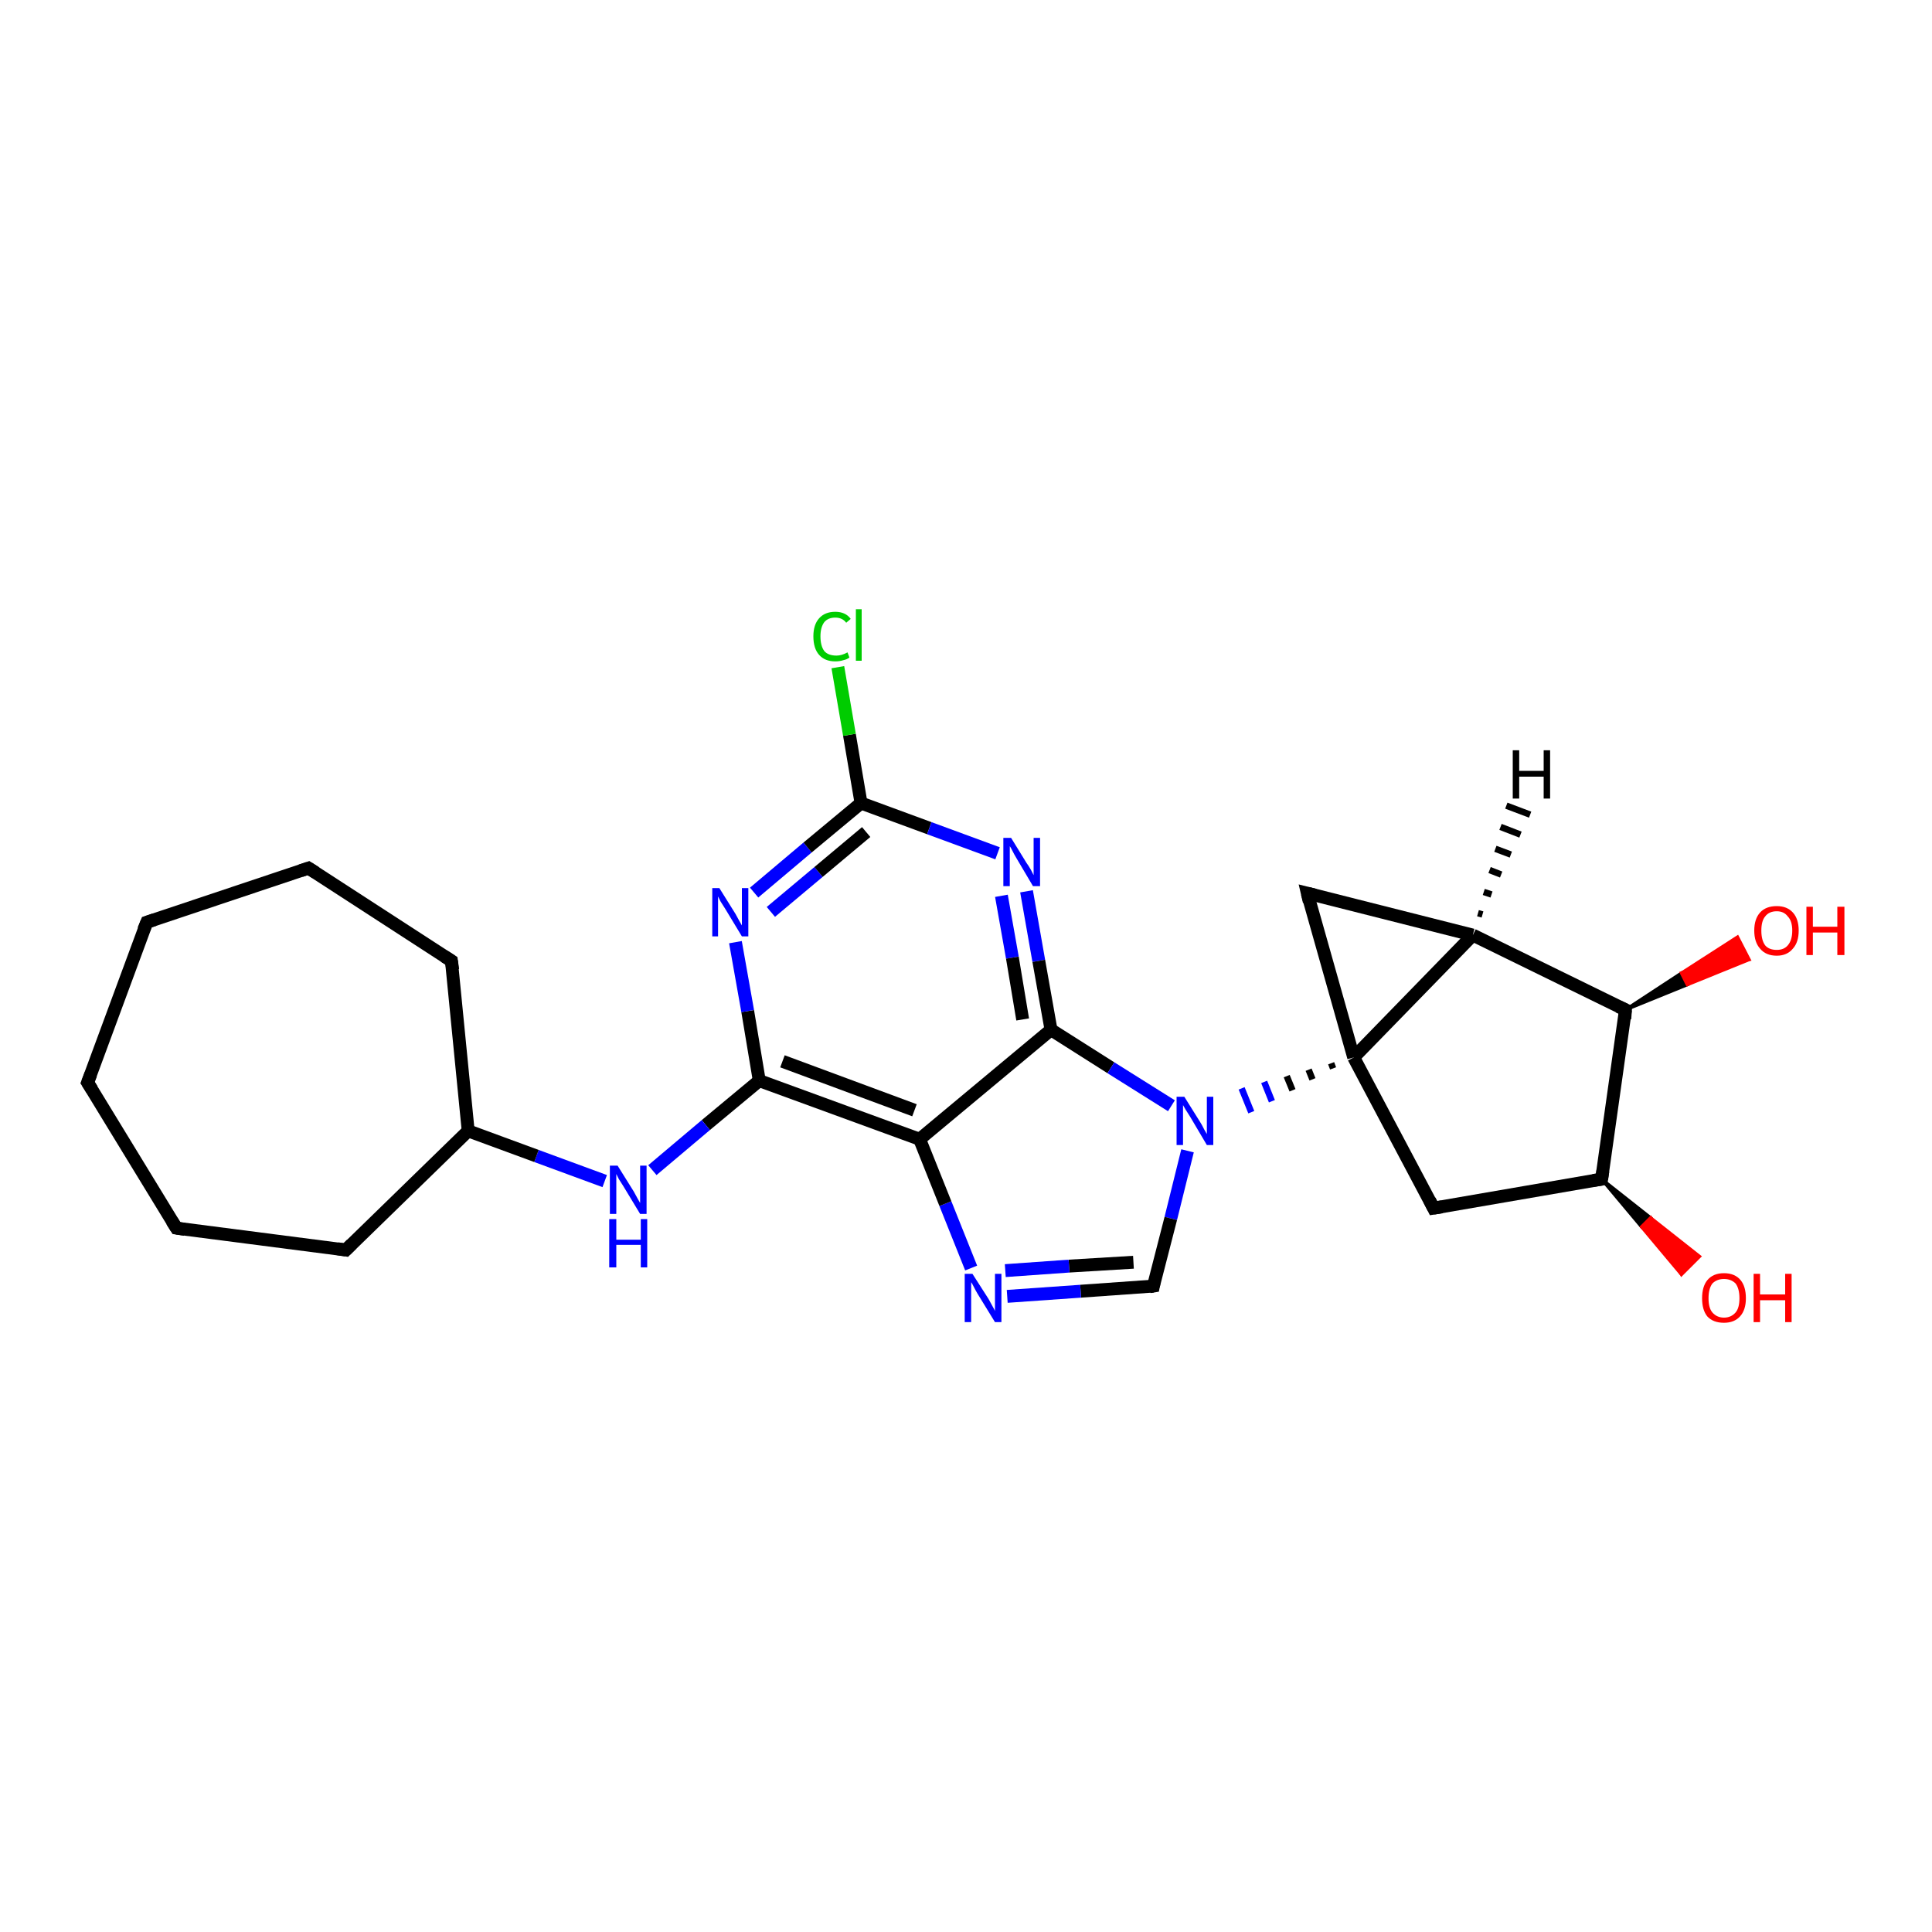 <?xml version='1.0' encoding='iso-8859-1'?>
<svg version='1.1' baseProfile='full'
              xmlns='http://www.w3.org/2000/svg'
                      xmlns:rdkit='http://www.rdkit.org/xml'
                      xmlns:xlink='http://www.w3.org/1999/xlink'
                  xml:space='preserve'
width='300px' height='300px' viewBox='0 0 300 300'>
<!-- END OF HEADER -->
<rect style='opacity:1.0;fill:#FFFFFF;stroke:none' width='300.0' height='300.0' x='0.0' y='0.0'> </rect>
<path class='bond-0 atom-1 atom-0' d='M 248.7,183.1 L 256.3,189.1 L 254.9,190.5 Z' style='fill:#000000;fill-rule:evenodd;fill-opacity:1;stroke:#000000;stroke-width:0.5px;stroke-linecap:butt;stroke-linejoin:miter;stroke-opacity:1;' />
<path class='bond-0 atom-1 atom-0' d='M 256.3,189.1 L 261.1,197.9 L 263.9,195.1 Z' style='fill:#FF0000;fill-rule:evenodd;fill-opacity:1;stroke:#FF0000;stroke-width:0.5px;stroke-linecap:butt;stroke-linejoin:miter;stroke-opacity:1;' />
<path class='bond-0 atom-1 atom-0' d='M 256.3,189.1 L 254.9,190.5 L 261.1,197.9 Z' style='fill:#FF0000;fill-rule:evenodd;fill-opacity:1;stroke:#FF0000;stroke-width:0.5px;stroke-linecap:butt;stroke-linejoin:miter;stroke-opacity:1;' />
<path class='bond-1 atom-1 atom-2' d='M 248.7,183.1 L 222.6,187.6' style='fill:none;fill-rule:evenodd;stroke:#000000;stroke-width:2.0px;stroke-linecap:butt;stroke-linejoin:miter;stroke-opacity:1' />
<path class='bond-2 atom-2 atom-3' d='M 222.6,187.6 L 210.2,164.2' style='fill:none;fill-rule:evenodd;stroke:#000000;stroke-width:2.0px;stroke-linecap:butt;stroke-linejoin:miter;stroke-opacity:1' />
<path class='bond-3 atom-3 atom-4' d='M 210.2,164.2 L 203.0,138.7' style='fill:none;fill-rule:evenodd;stroke:#000000;stroke-width:2.0px;stroke-linecap:butt;stroke-linejoin:miter;stroke-opacity:1' />
<path class='bond-4 atom-4 atom-5' d='M 203.0,138.7 L 228.7,145.2' style='fill:none;fill-rule:evenodd;stroke:#000000;stroke-width:2.0px;stroke-linecap:butt;stroke-linejoin:miter;stroke-opacity:1' />
<path class='bond-5 atom-5 atom-6' d='M 228.7,145.2 L 252.4,156.8' style='fill:none;fill-rule:evenodd;stroke:#000000;stroke-width:2.0px;stroke-linecap:butt;stroke-linejoin:miter;stroke-opacity:1' />
<path class='bond-6 atom-6 atom-7' d='M 252.4,156.8 L 261.1,151.1 L 262.0,152.9 Z' style='fill:#000000;fill-rule:evenodd;fill-opacity:1;stroke:#000000;stroke-width:0.5px;stroke-linecap:butt;stroke-linejoin:miter;stroke-opacity:1;' />
<path class='bond-6 atom-6 atom-7' d='M 261.1,151.1 L 271.6,149.0 L 269.8,145.5 Z' style='fill:#FF0000;fill-rule:evenodd;fill-opacity:1;stroke:#FF0000;stroke-width:0.5px;stroke-linecap:butt;stroke-linejoin:miter;stroke-opacity:1;' />
<path class='bond-6 atom-6 atom-7' d='M 261.1,151.1 L 262.0,152.9 L 271.6,149.0 Z' style='fill:#FF0000;fill-rule:evenodd;fill-opacity:1;stroke:#FF0000;stroke-width:0.5px;stroke-linecap:butt;stroke-linejoin:miter;stroke-opacity:1;' />
<path class='bond-7 atom-3 atom-8' d='M 206.7,165.1 L 207.0,165.9' style='fill:none;fill-rule:evenodd;stroke:#000000;stroke-width:1.0px;stroke-linecap:butt;stroke-linejoin:miter;stroke-opacity:1' />
<path class='bond-7 atom-3 atom-8' d='M 203.2,166.1 L 203.8,167.6' style='fill:none;fill-rule:evenodd;stroke:#000000;stroke-width:1.0px;stroke-linecap:butt;stroke-linejoin:miter;stroke-opacity:1' />
<path class='bond-7 atom-3 atom-8' d='M 199.8,167.1 L 200.7,169.3' style='fill:none;fill-rule:evenodd;stroke:#000000;stroke-width:1.0px;stroke-linecap:butt;stroke-linejoin:miter;stroke-opacity:1' />
<path class='bond-7 atom-3 atom-8' d='M 196.3,168.0 L 197.5,171.0' style='fill:none;fill-rule:evenodd;stroke:#0000FF;stroke-width:1.0px;stroke-linecap:butt;stroke-linejoin:miter;stroke-opacity:1' />
<path class='bond-7 atom-3 atom-8' d='M 192.8,169.0 L 194.3,172.7' style='fill:none;fill-rule:evenodd;stroke:#0000FF;stroke-width:1.0px;stroke-linecap:butt;stroke-linejoin:miter;stroke-opacity:1' />
<path class='bond-8 atom-8 atom-9' d='M 184.4,178.7 L 181.8,189.2' style='fill:none;fill-rule:evenodd;stroke:#0000FF;stroke-width:2.0px;stroke-linecap:butt;stroke-linejoin:miter;stroke-opacity:1' />
<path class='bond-8 atom-8 atom-9' d='M 181.8,189.2 L 179.1,199.7' style='fill:none;fill-rule:evenodd;stroke:#000000;stroke-width:2.0px;stroke-linecap:butt;stroke-linejoin:miter;stroke-opacity:1' />
<path class='bond-9 atom-9 atom-10' d='M 179.1,199.7 L 167.8,200.5' style='fill:none;fill-rule:evenodd;stroke:#000000;stroke-width:2.0px;stroke-linecap:butt;stroke-linejoin:miter;stroke-opacity:1' />
<path class='bond-9 atom-9 atom-10' d='M 167.8,200.5 L 156.4,201.3' style='fill:none;fill-rule:evenodd;stroke:#0000FF;stroke-width:2.0px;stroke-linecap:butt;stroke-linejoin:miter;stroke-opacity:1' />
<path class='bond-9 atom-9 atom-10' d='M 176.0,196.0 L 166.0,196.6' style='fill:none;fill-rule:evenodd;stroke:#000000;stroke-width:2.0px;stroke-linecap:butt;stroke-linejoin:miter;stroke-opacity:1' />
<path class='bond-9 atom-9 atom-10' d='M 166.0,196.6 L 156.1,197.3' style='fill:none;fill-rule:evenodd;stroke:#0000FF;stroke-width:2.0px;stroke-linecap:butt;stroke-linejoin:miter;stroke-opacity:1' />
<path class='bond-10 atom-10 atom-11' d='M 150.8,196.9 L 146.8,186.9' style='fill:none;fill-rule:evenodd;stroke:#0000FF;stroke-width:2.0px;stroke-linecap:butt;stroke-linejoin:miter;stroke-opacity:1' />
<path class='bond-10 atom-10 atom-11' d='M 146.8,186.9 L 142.8,176.9' style='fill:none;fill-rule:evenodd;stroke:#000000;stroke-width:2.0px;stroke-linecap:butt;stroke-linejoin:miter;stroke-opacity:1' />
<path class='bond-11 atom-11 atom-12' d='M 142.8,176.9 L 117.9,167.8' style='fill:none;fill-rule:evenodd;stroke:#000000;stroke-width:2.0px;stroke-linecap:butt;stroke-linejoin:miter;stroke-opacity:1' />
<path class='bond-11 atom-11 atom-12' d='M 142.0,172.4 L 121.5,164.8' style='fill:none;fill-rule:evenodd;stroke:#000000;stroke-width:2.0px;stroke-linecap:butt;stroke-linejoin:miter;stroke-opacity:1' />
<path class='bond-12 atom-12 atom-13' d='M 117.9,167.8 L 109.6,174.7' style='fill:none;fill-rule:evenodd;stroke:#000000;stroke-width:2.0px;stroke-linecap:butt;stroke-linejoin:miter;stroke-opacity:1' />
<path class='bond-12 atom-12 atom-13' d='M 109.6,174.7 L 101.3,181.7' style='fill:none;fill-rule:evenodd;stroke:#0000FF;stroke-width:2.0px;stroke-linecap:butt;stroke-linejoin:miter;stroke-opacity:1' />
<path class='bond-13 atom-13 atom-14' d='M 93.9,183.4 L 83.3,179.5' style='fill:none;fill-rule:evenodd;stroke:#0000FF;stroke-width:2.0px;stroke-linecap:butt;stroke-linejoin:miter;stroke-opacity:1' />
<path class='bond-13 atom-13 atom-14' d='M 83.3,179.5 L 72.7,175.6' style='fill:none;fill-rule:evenodd;stroke:#000000;stroke-width:2.0px;stroke-linecap:butt;stroke-linejoin:miter;stroke-opacity:1' />
<path class='bond-14 atom-14 atom-15' d='M 72.7,175.6 L 53.7,194.1' style='fill:none;fill-rule:evenodd;stroke:#000000;stroke-width:2.0px;stroke-linecap:butt;stroke-linejoin:miter;stroke-opacity:1' />
<path class='bond-15 atom-15 atom-16' d='M 53.7,194.1 L 27.4,190.7' style='fill:none;fill-rule:evenodd;stroke:#000000;stroke-width:2.0px;stroke-linecap:butt;stroke-linejoin:miter;stroke-opacity:1' />
<path class='bond-16 atom-16 atom-17' d='M 27.4,190.7 L 13.6,168.1' style='fill:none;fill-rule:evenodd;stroke:#000000;stroke-width:2.0px;stroke-linecap:butt;stroke-linejoin:miter;stroke-opacity:1' />
<path class='bond-17 atom-17 atom-18' d='M 13.6,168.1 L 22.8,143.2' style='fill:none;fill-rule:evenodd;stroke:#000000;stroke-width:2.0px;stroke-linecap:butt;stroke-linejoin:miter;stroke-opacity:1' />
<path class='bond-18 atom-18 atom-19' d='M 22.8,143.2 L 47.9,134.8' style='fill:none;fill-rule:evenodd;stroke:#000000;stroke-width:2.0px;stroke-linecap:butt;stroke-linejoin:miter;stroke-opacity:1' />
<path class='bond-19 atom-19 atom-20' d='M 47.9,134.8 L 70.1,149.2' style='fill:none;fill-rule:evenodd;stroke:#000000;stroke-width:2.0px;stroke-linecap:butt;stroke-linejoin:miter;stroke-opacity:1' />
<path class='bond-20 atom-12 atom-21' d='M 117.9,167.8 L 116.1,157.0' style='fill:none;fill-rule:evenodd;stroke:#000000;stroke-width:2.0px;stroke-linecap:butt;stroke-linejoin:miter;stroke-opacity:1' />
<path class='bond-20 atom-12 atom-21' d='M 116.1,157.0 L 114.2,146.3' style='fill:none;fill-rule:evenodd;stroke:#0000FF;stroke-width:2.0px;stroke-linecap:butt;stroke-linejoin:miter;stroke-opacity:1' />
<path class='bond-21 atom-21 atom-22' d='M 117.1,138.6 L 125.4,131.6' style='fill:none;fill-rule:evenodd;stroke:#0000FF;stroke-width:2.0px;stroke-linecap:butt;stroke-linejoin:miter;stroke-opacity:1' />
<path class='bond-21 atom-21 atom-22' d='M 125.4,131.6 L 133.7,124.7' style='fill:none;fill-rule:evenodd;stroke:#000000;stroke-width:2.0px;stroke-linecap:butt;stroke-linejoin:miter;stroke-opacity:1' />
<path class='bond-21 atom-21 atom-22' d='M 119.7,141.6 L 127.1,135.4' style='fill:none;fill-rule:evenodd;stroke:#0000FF;stroke-width:2.0px;stroke-linecap:butt;stroke-linejoin:miter;stroke-opacity:1' />
<path class='bond-21 atom-21 atom-22' d='M 127.1,135.4 L 134.5,129.2' style='fill:none;fill-rule:evenodd;stroke:#000000;stroke-width:2.0px;stroke-linecap:butt;stroke-linejoin:miter;stroke-opacity:1' />
<path class='bond-22 atom-22 atom-23' d='M 133.7,124.7 L 131.9,114.1' style='fill:none;fill-rule:evenodd;stroke:#000000;stroke-width:2.0px;stroke-linecap:butt;stroke-linejoin:miter;stroke-opacity:1' />
<path class='bond-22 atom-22 atom-23' d='M 131.9,114.1 L 130.1,103.6' style='fill:none;fill-rule:evenodd;stroke:#00CC00;stroke-width:2.0px;stroke-linecap:butt;stroke-linejoin:miter;stroke-opacity:1' />
<path class='bond-23 atom-22 atom-24' d='M 133.7,124.7 L 144.3,128.6' style='fill:none;fill-rule:evenodd;stroke:#000000;stroke-width:2.0px;stroke-linecap:butt;stroke-linejoin:miter;stroke-opacity:1' />
<path class='bond-23 atom-22 atom-24' d='M 144.3,128.6 L 154.9,132.5' style='fill:none;fill-rule:evenodd;stroke:#0000FF;stroke-width:2.0px;stroke-linecap:butt;stroke-linejoin:miter;stroke-opacity:1' />
<path class='bond-24 atom-24 atom-25' d='M 159.4,138.4 L 161.3,149.2' style='fill:none;fill-rule:evenodd;stroke:#0000FF;stroke-width:2.0px;stroke-linecap:butt;stroke-linejoin:miter;stroke-opacity:1' />
<path class='bond-24 atom-24 atom-25' d='M 161.3,149.2 L 163.2,159.9' style='fill:none;fill-rule:evenodd;stroke:#000000;stroke-width:2.0px;stroke-linecap:butt;stroke-linejoin:miter;stroke-opacity:1' />
<path class='bond-24 atom-24 atom-25' d='M 155.5,139.1 L 157.2,148.7' style='fill:none;fill-rule:evenodd;stroke:#0000FF;stroke-width:2.0px;stroke-linecap:butt;stroke-linejoin:miter;stroke-opacity:1' />
<path class='bond-24 atom-24 atom-25' d='M 157.2,148.7 L 158.8,158.3' style='fill:none;fill-rule:evenodd;stroke:#000000;stroke-width:2.0px;stroke-linecap:butt;stroke-linejoin:miter;stroke-opacity:1' />
<path class='bond-25 atom-6 atom-1' d='M 252.4,156.8 L 248.7,183.1' style='fill:none;fill-rule:evenodd;stroke:#000000;stroke-width:2.0px;stroke-linecap:butt;stroke-linejoin:miter;stroke-opacity:1' />
<path class='bond-26 atom-25 atom-8' d='M 163.2,159.9 L 172.5,165.8' style='fill:none;fill-rule:evenodd;stroke:#000000;stroke-width:2.0px;stroke-linecap:butt;stroke-linejoin:miter;stroke-opacity:1' />
<path class='bond-26 atom-25 atom-8' d='M 172.5,165.8 L 181.9,171.7' style='fill:none;fill-rule:evenodd;stroke:#0000FF;stroke-width:2.0px;stroke-linecap:butt;stroke-linejoin:miter;stroke-opacity:1' />
<path class='bond-27 atom-5 atom-3' d='M 228.7,145.2 L 210.2,164.2' style='fill:none;fill-rule:evenodd;stroke:#000000;stroke-width:2.0px;stroke-linecap:butt;stroke-linejoin:miter;stroke-opacity:1' />
<path class='bond-28 atom-25 atom-11' d='M 163.2,159.9 L 142.8,176.9' style='fill:none;fill-rule:evenodd;stroke:#000000;stroke-width:2.0px;stroke-linecap:butt;stroke-linejoin:miter;stroke-opacity:1' />
<path class='bond-29 atom-20 atom-14' d='M 70.1,149.2 L 72.7,175.6' style='fill:none;fill-rule:evenodd;stroke:#000000;stroke-width:2.0px;stroke-linecap:butt;stroke-linejoin:miter;stroke-opacity:1' />
<path class='bond-30 atom-5 atom-26' d='M 229.5,141.8 L 230.2,142.0' style='fill:none;fill-rule:evenodd;stroke:#000000;stroke-width:1.0px;stroke-linecap:butt;stroke-linejoin:miter;stroke-opacity:1' />
<path class='bond-30 atom-5 atom-26' d='M 230.4,138.5 L 231.6,138.9' style='fill:none;fill-rule:evenodd;stroke:#000000;stroke-width:1.0px;stroke-linecap:butt;stroke-linejoin:miter;stroke-opacity:1' />
<path class='bond-30 atom-5 atom-26' d='M 231.3,135.1 L 233.1,135.8' style='fill:none;fill-rule:evenodd;stroke:#000000;stroke-width:1.0px;stroke-linecap:butt;stroke-linejoin:miter;stroke-opacity:1' />
<path class='bond-30 atom-5 atom-26' d='M 232.2,131.8 L 234.6,132.7' style='fill:none;fill-rule:evenodd;stroke:#000000;stroke-width:1.0px;stroke-linecap:butt;stroke-linejoin:miter;stroke-opacity:1' />
<path class='bond-30 atom-5 atom-26' d='M 233.0,128.4 L 236.1,129.6' style='fill:none;fill-rule:evenodd;stroke:#000000;stroke-width:1.0px;stroke-linecap:butt;stroke-linejoin:miter;stroke-opacity:1' />
<path class='bond-30 atom-5 atom-26' d='M 233.9,125.1 L 237.6,126.5' style='fill:none;fill-rule:evenodd;stroke:#000000;stroke-width:1.0px;stroke-linecap:butt;stroke-linejoin:miter;stroke-opacity:1' />
<path d='M 247.4,183.3 L 248.7,183.1 L 248.9,181.8' style='fill:none;stroke:#000000;stroke-width:2.0px;stroke-linecap:butt;stroke-linejoin:miter;stroke-opacity:1;' />
<path d='M 223.9,187.4 L 222.6,187.6 L 222.0,186.4' style='fill:none;stroke:#000000;stroke-width:2.0px;stroke-linecap:butt;stroke-linejoin:miter;stroke-opacity:1;' />
<path d='M 203.3,140.0 L 203.0,138.7 L 204.2,139.0' style='fill:none;stroke:#000000;stroke-width:2.0px;stroke-linecap:butt;stroke-linejoin:miter;stroke-opacity:1;' />
<path d='M 251.3,156.3 L 252.4,156.8 L 252.3,158.2' style='fill:none;stroke:#000000;stroke-width:2.0px;stroke-linecap:butt;stroke-linejoin:miter;stroke-opacity:1;' />
<path d='M 179.2,199.2 L 179.1,199.7 L 178.5,199.8' style='fill:none;stroke:#000000;stroke-width:2.0px;stroke-linecap:butt;stroke-linejoin:miter;stroke-opacity:1;' />
<path d='M 54.6,193.2 L 53.7,194.1 L 52.4,193.9' style='fill:none;stroke:#000000;stroke-width:2.0px;stroke-linecap:butt;stroke-linejoin:miter;stroke-opacity:1;' />
<path d='M 28.7,190.9 L 27.4,190.7 L 26.7,189.6' style='fill:none;stroke:#000000;stroke-width:2.0px;stroke-linecap:butt;stroke-linejoin:miter;stroke-opacity:1;' />
<path d='M 14.3,169.2 L 13.6,168.1 L 14.1,166.8' style='fill:none;stroke:#000000;stroke-width:2.0px;stroke-linecap:butt;stroke-linejoin:miter;stroke-opacity:1;' />
<path d='M 22.3,144.4 L 22.8,143.2 L 24.0,142.8' style='fill:none;stroke:#000000;stroke-width:2.0px;stroke-linecap:butt;stroke-linejoin:miter;stroke-opacity:1;' />
<path d='M 46.7,135.2 L 47.9,134.8 L 49.0,135.5' style='fill:none;stroke:#000000;stroke-width:2.0px;stroke-linecap:butt;stroke-linejoin:miter;stroke-opacity:1;' />
<path d='M 69.0,148.5 L 70.1,149.2 L 70.3,150.6' style='fill:none;stroke:#000000;stroke-width:2.0px;stroke-linecap:butt;stroke-linejoin:miter;stroke-opacity:1;' />
<path class='atom-0' d='M 264.3 201.6
Q 264.3 199.8, 265.1 198.8
Q 266.0 197.7, 267.7 197.7
Q 269.4 197.7, 270.3 198.8
Q 271.1 199.8, 271.1 201.6
Q 271.1 203.4, 270.2 204.4
Q 269.3 205.4, 267.7 205.4
Q 266.0 205.4, 265.1 204.4
Q 264.3 203.4, 264.3 201.6
M 267.7 204.6
Q 268.8 204.6, 269.5 203.8
Q 270.1 203.1, 270.1 201.6
Q 270.1 200.1, 269.5 199.3
Q 268.8 198.6, 267.7 198.6
Q 266.6 198.6, 265.9 199.3
Q 265.3 200.1, 265.3 201.6
Q 265.3 203.1, 265.9 203.8
Q 266.6 204.6, 267.7 204.6
' fill='#FF0000'/>
<path class='atom-0' d='M 272.3 197.8
L 273.3 197.8
L 273.3 201.0
L 277.2 201.0
L 277.2 197.8
L 278.2 197.8
L 278.2 205.3
L 277.2 205.3
L 277.2 201.9
L 273.3 201.9
L 273.3 205.3
L 272.3 205.3
L 272.3 197.8
' fill='#FF0000'/>
<path class='atom-7' d='M 272.4 144.5
Q 272.4 142.7, 273.3 141.7
Q 274.2 140.7, 275.9 140.7
Q 277.5 140.7, 278.4 141.7
Q 279.3 142.7, 279.3 144.5
Q 279.3 146.3, 278.4 147.3
Q 277.5 148.4, 275.9 148.4
Q 274.2 148.4, 273.3 147.3
Q 272.4 146.3, 272.4 144.5
M 275.9 147.5
Q 277.0 147.5, 277.6 146.8
Q 278.3 146.0, 278.3 144.5
Q 278.3 143.0, 277.6 142.3
Q 277.0 141.5, 275.9 141.5
Q 274.7 141.5, 274.1 142.3
Q 273.5 143.0, 273.5 144.5
Q 273.5 146.0, 274.1 146.8
Q 274.7 147.5, 275.9 147.5
' fill='#FF0000'/>
<path class='atom-7' d='M 280.5 140.8
L 281.5 140.8
L 281.5 143.9
L 285.3 143.9
L 285.3 140.8
L 286.4 140.8
L 286.4 148.3
L 285.3 148.3
L 285.3 144.8
L 281.5 144.8
L 281.5 148.3
L 280.5 148.3
L 280.5 140.8
' fill='#FF0000'/>
<path class='atom-8' d='M 183.9 170.3
L 186.4 174.3
Q 186.6 174.6, 187.0 175.4
Q 187.4 176.1, 187.4 176.1
L 187.4 170.3
L 188.4 170.3
L 188.4 177.8
L 187.4 177.8
L 184.8 173.4
Q 184.5 172.9, 184.1 172.3
Q 183.8 171.8, 183.7 171.6
L 183.7 177.8
L 182.7 177.8
L 182.7 170.3
L 183.9 170.3
' fill='#0000FF'/>
<path class='atom-10' d='M 151.0 197.8
L 153.5 201.7
Q 153.7 202.1, 154.1 202.8
Q 154.5 203.5, 154.5 203.6
L 154.5 197.8
L 155.5 197.8
L 155.5 205.3
L 154.5 205.3
L 151.8 200.9
Q 151.5 200.4, 151.2 199.8
Q 150.9 199.2, 150.8 199.1
L 150.8 205.3
L 149.8 205.3
L 149.8 197.8
L 151.0 197.8
' fill='#0000FF'/>
<path class='atom-13' d='M 95.9 181.0
L 98.4 185.0
Q 98.6 185.4, 99.0 186.1
Q 99.4 186.8, 99.4 186.8
L 99.4 181.0
L 100.4 181.0
L 100.4 188.5
L 99.4 188.5
L 96.8 184.2
Q 96.5 183.7, 96.1 183.1
Q 95.8 182.5, 95.7 182.3
L 95.7 188.5
L 94.7 188.5
L 94.7 181.0
L 95.9 181.0
' fill='#0000FF'/>
<path class='atom-13' d='M 94.6 189.3
L 95.7 189.3
L 95.7 192.5
L 99.5 192.5
L 99.5 189.3
L 100.5 189.3
L 100.5 196.8
L 99.5 196.8
L 99.5 193.3
L 95.7 193.3
L 95.7 196.8
L 94.6 196.8
L 94.6 189.3
' fill='#0000FF'/>
<path class='atom-21' d='M 111.7 137.9
L 114.2 141.9
Q 114.4 142.3, 114.8 143.0
Q 115.2 143.7, 115.2 143.7
L 115.2 137.9
L 116.2 137.9
L 116.2 145.4
L 115.2 145.4
L 112.6 141.1
Q 112.3 140.6, 111.9 140.0
Q 111.6 139.4, 111.5 139.2
L 111.5 145.4
L 110.6 145.4
L 110.6 137.9
L 111.7 137.9
' fill='#0000FF'/>
<path class='atom-23' d='M 126.3 98.8
Q 126.3 97.0, 127.2 96.0
Q 128.1 95.0, 129.7 95.0
Q 131.3 95.0, 132.1 96.1
L 131.4 96.7
Q 130.8 95.9, 129.7 95.9
Q 128.6 95.9, 128.0 96.6
Q 127.4 97.4, 127.4 98.8
Q 127.4 100.3, 128.0 101.1
Q 128.6 101.8, 129.9 101.8
Q 130.7 101.8, 131.6 101.3
L 131.9 102.1
Q 131.5 102.4, 131.0 102.5
Q 130.4 102.7, 129.7 102.7
Q 128.1 102.7, 127.2 101.7
Q 126.3 100.7, 126.3 98.8
' fill='#00CC00'/>
<path class='atom-23' d='M 132.9 94.6
L 133.8 94.6
L 133.8 102.6
L 132.9 102.6
L 132.9 94.6
' fill='#00CC00'/>
<path class='atom-24' d='M 157.0 130.1
L 159.4 134.0
Q 159.7 134.4, 160.1 135.1
Q 160.5 135.9, 160.5 135.9
L 160.5 130.1
L 161.5 130.1
L 161.5 137.6
L 160.4 137.6
L 157.8 133.2
Q 157.5 132.7, 157.2 132.1
Q 156.9 131.5, 156.8 131.4
L 156.8 137.6
L 155.8 137.6
L 155.8 130.1
L 157.0 130.1
' fill='#0000FF'/>
<path class='atom-26' d='M 234.9 116.5
L 235.9 116.5
L 235.9 119.7
L 239.7 119.7
L 239.7 116.5
L 240.7 116.5
L 240.7 124.0
L 239.7 124.0
L 239.7 120.6
L 235.9 120.6
L 235.9 124.0
L 234.9 124.0
L 234.9 116.5
' fill='#000000'/>
</svg>
